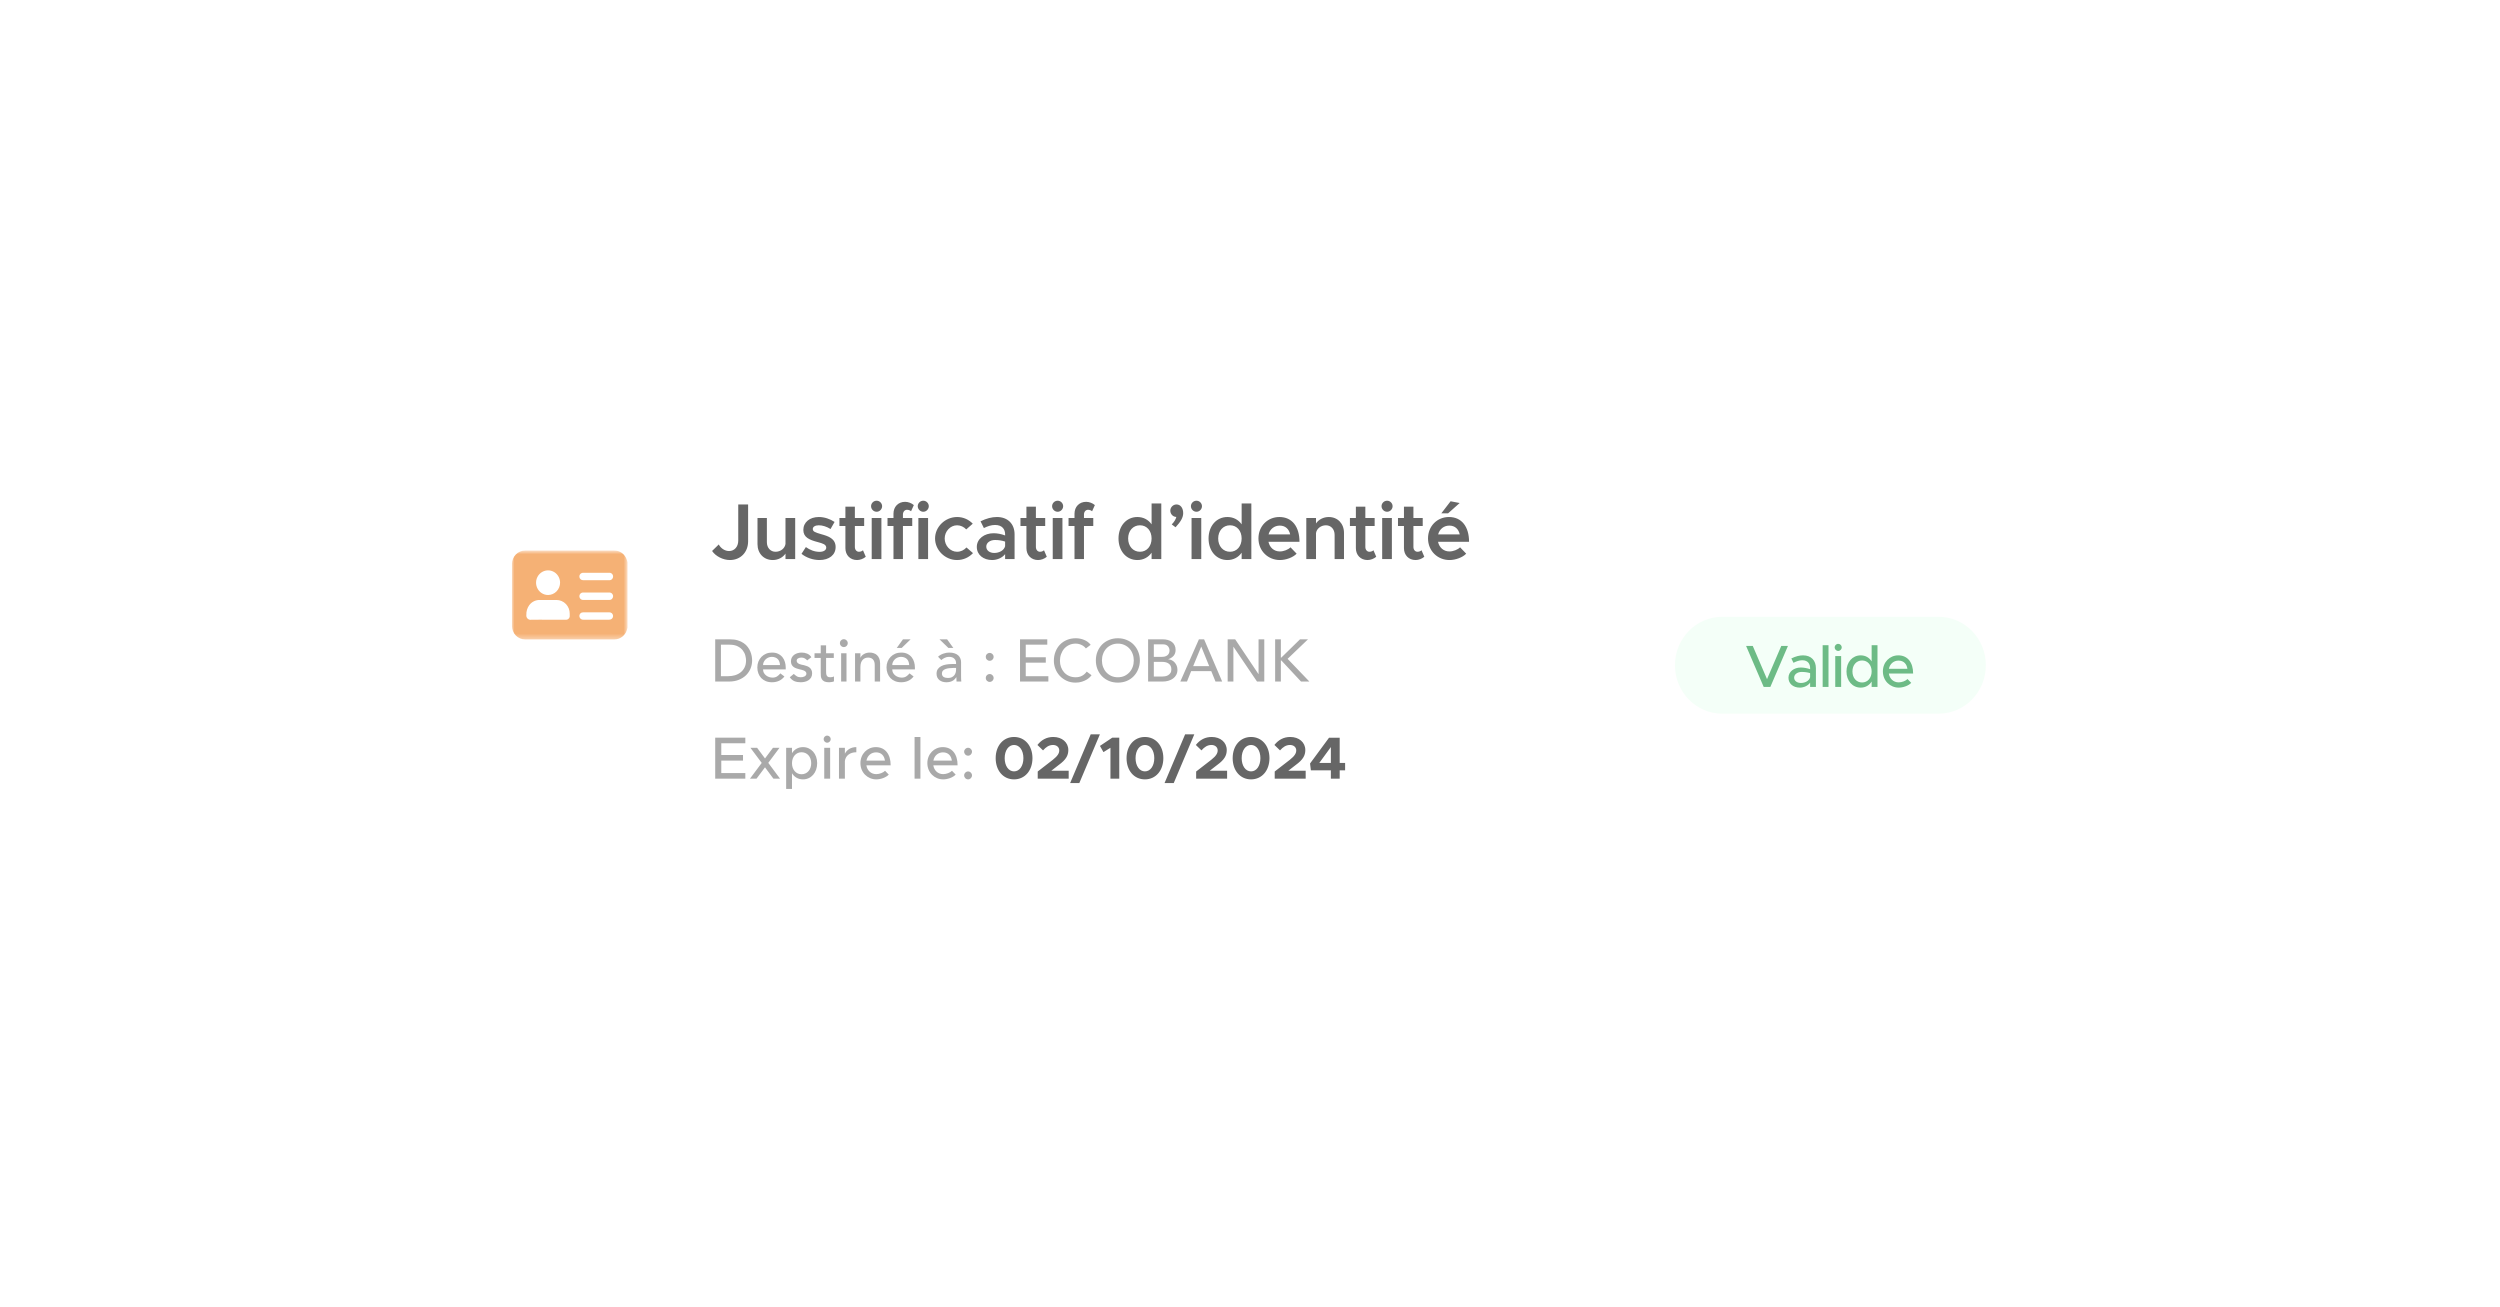 <svg width="503" height="263" viewBox="0 0 503 263" fill="none" xmlns="http://www.w3.org/2000/svg">
<g opacity="0.6">
<g filter="url(#filter0_d_201_537)">
<path d="M408 80H95C86.716 80 80 86.888 80 95.385V167.179C80 175.676 86.716 182.564 95 182.564H408C416.284 182.564 423 175.676 423 167.179V95.385C423 86.888 416.284 80 408 80Z" fill="white"/>
</g>
<path d="M146.856 112.679C145.48 112.679 143.992 111.927 143.272 110.855L144.616 109.543C145 110.311 145.848 110.871 146.68 110.871C147.768 110.871 148.536 110.007 148.536 108.775V101.495H150.52V108.903C150.52 111.111 149 112.679 146.856 112.679ZM158.04 104.215H159.992V112.487H158.04V111.383C157.528 112.151 156.568 112.679 155.48 112.679C153.672 112.679 152.408 111.351 152.408 109.479V104.215H154.296V109.095C154.296 110.215 155.016 111.015 156.04 111.015C157.064 111.015 157.912 110.327 158.04 109.447V104.215ZM164.879 112.679C163.615 112.679 162.255 112.231 161.263 111.431L162.143 110.071C162.943 110.647 163.871 111.031 164.911 111.031C165.695 111.031 166.239 110.695 166.239 110.183C166.239 109.543 165.519 109.335 164.575 109.079C162.783 108.615 161.647 108.103 161.631 106.631C161.631 105.079 162.911 104.023 164.751 104.023C165.887 104.023 167.023 104.423 167.919 105.015L167.103 106.439C166.319 105.943 165.471 105.687 164.751 105.687C164.063 105.687 163.535 105.959 163.535 106.423C163.535 106.951 163.967 107.111 165.231 107.479C166.623 107.863 168.127 108.343 168.127 110.071C168.127 111.655 166.815 112.679 164.879 112.679ZM173.631 110.711L174.191 112.023C173.727 112.423 173.055 112.679 172.431 112.679C171.055 112.679 170.095 111.687 170.095 110.295V105.831H168.895V104.215H170.095V101.943H171.999V104.215H173.871V105.831H171.999V110.055C171.999 110.615 172.351 111.015 172.815 111.015C173.151 111.015 173.455 110.887 173.631 110.711ZM176.378 102.967C175.754 102.967 175.258 102.439 175.258 101.847C175.258 101.255 175.754 100.743 176.378 100.743C176.986 100.743 177.482 101.255 177.482 101.847C177.482 102.439 176.986 102.967 176.378 102.967ZM175.386 112.487V104.215H177.338V112.487H175.386ZM181.671 103.527V104.215H183.543V105.831H181.671V112.487H179.767V105.831H178.567V104.215H179.767V103.351C179.767 101.959 180.727 100.967 182.103 100.967C182.727 100.967 183.399 101.223 183.863 101.623L183.303 102.871C183.127 102.695 182.823 102.567 182.487 102.567C182.023 102.567 181.671 102.967 181.671 103.527ZM185.769 102.967C185.145 102.967 184.649 102.439 184.649 101.847C184.649 101.255 185.145 100.743 185.769 100.743C186.377 100.743 186.873 101.255 186.873 101.847C186.873 102.439 186.377 102.967 185.769 102.967ZM184.777 112.487V104.215H186.729V112.487H184.777ZM192.55 112.679C190.166 112.679 188.134 110.695 188.134 108.343C188.134 105.991 190.166 104.023 192.582 104.023C193.83 104.023 194.934 104.551 195.718 105.367L194.406 106.519C193.958 106.023 193.27 105.687 192.566 105.687C191.206 105.687 190.07 106.903 190.07 108.343C190.07 109.799 191.206 111.015 192.566 111.015C193.286 111.015 193.99 110.679 194.454 110.151L195.766 111.287C194.966 112.135 193.862 112.679 192.55 112.679ZM200.581 104.023C202.773 104.023 204.133 105.415 204.133 107.511V112.487H202.229V111.495C201.621 112.263 200.581 112.679 199.621 112.679C197.861 112.679 196.533 111.639 196.533 110.039C196.533 108.407 198.053 107.287 199.909 107.287C200.661 107.287 201.477 107.447 202.229 107.735V107.511C202.229 106.551 201.701 105.623 200.197 105.623C199.413 105.623 198.661 105.895 197.957 106.247L197.285 104.887C198.453 104.311 199.541 104.023 200.581 104.023ZM200.053 111.255C200.997 111.255 202.005 110.775 202.229 109.895V108.967C201.621 108.759 200.933 108.647 200.197 108.647C199.221 108.647 198.437 109.191 198.437 109.975C198.437 110.759 199.125 111.255 200.053 111.255ZM210.054 110.711L210.614 112.023C210.15 112.423 209.478 112.679 208.854 112.679C207.478 112.679 206.518 111.687 206.518 110.295V105.831H205.318V104.215H206.518V101.943H208.422V104.215H210.294V105.831H208.422V110.055C208.422 110.615 208.774 111.015 209.238 111.015C209.574 111.015 209.878 110.887 210.054 110.711ZM212.802 102.967C212.178 102.967 211.682 102.439 211.682 101.847C211.682 101.255 212.178 100.743 212.802 100.743C213.41 100.743 213.906 101.255 213.906 101.847C213.906 102.439 213.41 102.967 212.802 102.967ZM211.81 112.487V104.215H213.762V112.487H211.81ZM218.095 103.527V104.215H219.967V105.831H218.095V112.487H216.191V105.831H214.991V104.215H216.191V103.351C216.191 101.959 217.151 100.967 218.527 100.967C219.151 100.967 219.823 101.223 220.287 101.623L219.727 102.871C219.551 102.695 219.247 102.567 218.911 102.567C218.447 102.567 218.095 102.967 218.095 103.527ZM231.7 101.303H233.652V112.487H231.7V111.207C231.044 112.135 230.052 112.679 228.836 112.679C226.644 112.679 225.044 110.887 225.044 108.343C225.044 105.815 226.644 104.023 228.836 104.023C230.052 104.023 231.044 104.567 231.7 105.495V101.303ZM229.364 111.015C230.74 111.015 231.7 109.895 231.7 108.343C231.7 106.791 230.74 105.687 229.364 105.687C227.972 105.687 226.98 106.791 226.98 108.343C226.98 109.895 227.972 111.015 229.364 111.015ZM236.521 106.087L235.753 105.511C236.233 105.031 236.553 104.519 236.681 104.007C236.009 104.007 235.465 103.431 235.465 102.743C235.465 102.071 236.025 101.495 236.713 101.495C237.529 101.495 238.057 102.231 238.057 103.239C238.057 104.103 237.593 104.935 236.521 106.087ZM240.733 102.967C240.109 102.967 239.613 102.439 239.613 101.847C239.613 101.255 240.109 100.743 240.733 100.743C241.341 100.743 241.837 101.255 241.837 101.847C241.837 102.439 241.341 102.967 240.733 102.967ZM239.741 112.487V104.215H241.693V112.487H239.741ZM249.818 101.303H251.77V112.487H249.818V111.207C249.162 112.135 248.17 112.679 246.954 112.679C244.762 112.679 243.162 110.887 243.162 108.343C243.162 105.815 244.762 104.023 246.954 104.023C248.17 104.023 249.162 104.567 249.818 105.495V101.303ZM247.482 111.015C248.858 111.015 249.818 109.895 249.818 108.343C249.818 106.791 248.858 105.687 247.482 105.687C246.09 105.687 245.098 106.791 245.098 108.343C245.098 109.895 246.09 111.015 247.482 111.015ZM257.504 110.951C258.272 110.951 259.184 110.599 259.648 110.119L260.88 111.399C260.16 112.167 258.72 112.679 257.52 112.679C255.152 112.679 253.2 110.871 253.2 108.327C253.2 105.847 255.056 104.023 257.408 104.023C259.968 104.023 261.456 105.959 261.456 109.015H255.216C255.456 110.151 256.32 110.951 257.504 110.951ZM257.488 105.751C256.4 105.751 255.52 106.439 255.232 107.527H259.584C259.36 106.487 258.656 105.751 257.488 105.751ZM267.34 104.023C269.148 104.023 270.412 105.351 270.412 107.223V112.487H268.524V107.607C268.524 106.487 267.804 105.687 266.78 105.687C265.756 105.687 264.908 106.375 264.78 107.255V112.487H262.828V104.215H264.78V105.319C265.292 104.551 266.252 104.023 267.34 104.023ZM276.339 110.711L276.899 112.023C276.435 112.423 275.763 112.679 275.139 112.679C273.763 112.679 272.803 111.687 272.803 110.295V105.831H271.603V104.215H272.803V101.943H274.707V104.215H276.579V105.831H274.707V110.055C274.707 110.615 275.059 111.015 275.523 111.015C275.859 111.015 276.163 110.887 276.339 110.711ZM279.086 102.967C278.462 102.967 277.966 102.439 277.966 101.847C277.966 101.255 278.462 100.743 279.086 100.743C279.694 100.743 280.19 101.255 280.19 101.847C280.19 102.439 279.694 102.967 279.086 102.967ZM278.094 112.487V104.215H280.046V112.487H278.094ZM286.011 110.711L286.571 112.023C286.107 112.423 285.435 112.679 284.811 112.679C283.435 112.679 282.475 111.687 282.475 110.295V105.831H281.275V104.215H282.475V101.943H284.379V104.215H286.251V105.831H284.379V110.055C284.379 110.615 284.731 111.015 285.195 111.015C285.531 111.015 285.835 110.887 286.011 110.711ZM293.686 101.207L291.35 103.287H289.99L291.862 100.855L293.686 101.207ZM291.622 110.951C292.39 110.951 293.302 110.599 293.766 110.119L294.998 111.399C294.278 112.167 292.838 112.679 291.638 112.679C289.27 112.679 287.318 110.871 287.318 108.327C287.318 105.847 289.174 104.023 291.526 104.023C294.086 104.023 295.574 105.959 295.574 109.015H289.334C289.574 110.151 290.438 110.951 291.622 110.951ZM291.606 105.751C290.518 105.751 289.638 106.439 289.35 107.527H293.702C293.478 106.487 292.774 105.751 291.606 105.751Z" fill="black"/>
<path d="M143.9 128.632H146.864C147.464 128.632 147.988 128.7 148.436 128.836C148.892 128.972 149.284 129.156 149.612 129.388C149.948 129.612 150.224 129.872 150.44 130.168C150.664 130.464 150.84 130.768 150.968 131.08C151.096 131.392 151.188 131.704 151.244 132.016C151.3 132.328 151.328 132.616 151.328 132.88C151.328 133.424 151.228 133.952 151.028 134.464C150.828 134.968 150.532 135.42 150.14 135.82C149.748 136.212 149.26 136.528 148.676 136.768C148.1 137.008 147.432 137.128 146.672 137.128H143.9V128.632ZM145.052 136.048H146.504C146.992 136.048 147.452 135.984 147.884 135.856C148.324 135.72 148.708 135.52 149.036 135.256C149.364 134.992 149.624 134.664 149.816 134.272C150.008 133.872 150.104 133.408 150.104 132.88C150.104 132.608 150.06 132.292 149.972 131.932C149.884 131.564 149.716 131.216 149.468 130.888C149.228 130.56 148.892 130.284 148.46 130.06C148.028 129.828 147.468 129.712 146.78 129.712H145.052V136.048ZM153.527 134.68C153.527 134.928 153.579 135.156 153.683 135.364C153.795 135.564 153.939 135.736 154.115 135.88C154.291 136.024 154.495 136.136 154.727 136.216C154.959 136.296 155.199 136.336 155.447 136.336C155.783 136.336 156.075 136.26 156.323 136.108C156.571 135.948 156.799 135.74 157.007 135.484L157.823 136.108C157.223 136.884 156.383 137.272 155.303 137.272C154.855 137.272 154.447 137.196 154.079 137.044C153.719 136.892 153.411 136.684 153.155 136.42C152.907 136.148 152.715 135.832 152.579 135.472C152.443 135.104 152.375 134.708 152.375 134.284C152.375 133.86 152.447 133.468 152.591 133.108C152.743 132.74 152.947 132.424 153.203 132.16C153.467 131.888 153.779 131.676 154.139 131.524C154.499 131.372 154.891 131.296 155.315 131.296C155.819 131.296 156.243 131.384 156.587 131.56C156.939 131.736 157.227 131.968 157.451 132.256C157.675 132.536 157.835 132.856 157.931 133.216C158.035 133.568 158.087 133.928 158.087 134.296V134.68H153.527ZM156.935 133.816C156.927 133.576 156.887 133.356 156.815 133.156C156.751 132.956 156.651 132.784 156.515 132.64C156.379 132.488 156.207 132.372 155.999 132.292C155.799 132.204 155.563 132.16 155.291 132.16C155.027 132.16 154.783 132.212 154.559 132.316C154.343 132.412 154.159 132.54 154.007 132.7C153.855 132.86 153.735 133.04 153.647 133.24C153.567 133.432 153.527 133.624 153.527 133.816H156.935ZM162.403 132.868C162.275 132.708 162.115 132.576 161.923 132.472C161.738 132.36 161.511 132.304 161.239 132.304C160.983 132.304 160.759 132.36 160.567 132.472C160.383 132.576 160.291 132.732 160.291 132.94C160.291 133.108 160.343 133.244 160.447 133.348C160.559 133.452 160.687 133.536 160.831 133.6C160.983 133.664 161.143 133.712 161.311 133.744C161.479 133.776 161.623 133.804 161.743 133.828C161.975 133.884 162.191 133.952 162.391 134.032C162.599 134.112 162.775 134.216 162.919 134.344C163.071 134.472 163.187 134.628 163.267 134.812C163.355 134.996 163.399 135.22 163.399 135.484C163.399 135.804 163.331 136.08 163.195 136.312C163.059 136.536 162.883 136.72 162.667 136.864C162.451 137.008 162.203 137.112 161.923 137.176C161.651 137.24 161.375 137.272 161.095 137.272C160.623 137.272 160.207 137.2 159.847 137.056C159.495 136.912 159.179 136.648 158.899 136.264L159.715 135.592C159.891 135.768 160.087 135.924 160.303 136.06C160.519 136.196 160.783 136.264 161.095 136.264C161.231 136.264 161.367 136.252 161.503 136.228C161.647 136.196 161.771 136.152 161.875 136.096C161.987 136.032 162.075 135.956 162.139 135.868C162.211 135.772 162.247 135.664 162.247 135.544C162.247 135.384 162.195 135.252 162.09 135.148C161.995 135.044 161.875 134.964 161.73 134.908C161.595 134.844 161.447 134.796 161.287 134.764C161.135 134.724 160.999 134.692 160.879 134.668C160.647 134.612 160.427 134.548 160.219 134.476C160.011 134.404 159.827 134.308 159.667 134.188C159.507 134.068 159.379 133.916 159.283 133.732C159.187 133.548 159.139 133.32 159.139 133.048C159.139 132.752 159.199 132.496 159.319 132.28C159.447 132.056 159.611 131.872 159.811 131.728C160.019 131.584 160.251 131.476 160.507 131.404C160.771 131.332 161.035 131.296 161.299 131.296C161.683 131.296 162.051 131.368 162.403 131.512C162.755 131.656 163.035 131.896 163.243 132.232L162.403 132.868ZM167.759 132.376H166.211V134.956C166.211 135.116 166.215 135.276 166.223 135.436C166.231 135.588 166.259 135.728 166.307 135.856C166.363 135.976 166.443 136.076 166.547 136.156C166.659 136.228 166.819 136.264 167.027 136.264C167.155 136.264 167.287 136.252 167.423 136.228C167.559 136.204 167.683 136.16 167.795 136.096V137.08C167.667 137.152 167.499 137.2 167.291 137.224C167.091 137.256 166.935 137.272 166.823 137.272C166.407 137.272 166.083 137.216 165.851 137.104C165.627 136.984 165.459 136.832 165.347 136.648C165.243 136.464 165.179 136.26 165.155 136.036C165.139 135.804 165.131 135.572 165.131 135.34V132.376H163.883V131.44H165.131V129.844H166.211V131.44H167.759V132.376ZM169.236 131.44H170.316V137.128H169.236V131.44ZM168.984 129.4C168.984 129.184 169.06 129 169.212 128.848C169.372 128.688 169.56 128.608 169.776 128.608C169.992 128.608 170.176 128.688 170.328 128.848C170.488 129 170.568 129.184 170.568 129.4C170.568 129.616 170.488 129.804 170.328 129.964C170.176 130.116 169.992 130.192 169.776 130.192C169.56 130.192 169.372 130.116 169.212 129.964C169.06 129.804 168.984 129.616 168.984 129.4ZM172.035 131.44H173.115V132.316H173.139C173.275 132.012 173.511 131.768 173.847 131.584C174.183 131.392 174.571 131.296 175.011 131.296C175.283 131.296 175.543 131.34 175.791 131.428C176.047 131.508 176.267 131.636 176.451 131.812C176.643 131.988 176.795 132.216 176.907 132.496C177.019 132.768 177.075 133.092 177.075 133.468V137.128H175.995V133.768C175.995 133.504 175.959 133.28 175.887 133.096C175.815 132.904 175.719 132.752 175.599 132.64C175.479 132.52 175.339 132.436 175.179 132.388C175.027 132.332 174.867 132.304 174.699 132.304C174.475 132.304 174.267 132.34 174.075 132.412C173.883 132.484 173.715 132.6 173.571 132.76C173.427 132.912 173.315 133.108 173.235 133.348C173.155 133.588 173.115 133.872 173.115 134.2V137.128H172.035V131.44ZM179.519 134.68C179.519 134.928 179.571 135.156 179.675 135.364C179.787 135.564 179.931 135.736 180.107 135.88C180.283 136.024 180.487 136.136 180.719 136.216C180.951 136.296 181.191 136.336 181.439 136.336C181.775 136.336 182.067 136.26 182.315 136.108C182.563 135.948 182.791 135.74 182.999 135.484L183.815 136.108C183.215 136.884 182.375 137.272 181.295 137.272C180.847 137.272 180.439 137.196 180.071 137.044C179.711 136.892 179.403 136.684 179.147 136.42C178.899 136.148 178.707 135.832 178.571 135.472C178.435 135.104 178.367 134.708 178.367 134.284C178.367 133.86 178.439 133.468 178.583 133.108C178.735 132.74 178.939 132.424 179.195 132.16C179.459 131.888 179.771 131.676 180.131 131.524C180.491 131.372 180.883 131.296 181.307 131.296C181.811 131.296 182.235 131.384 182.579 131.56C182.931 131.736 183.219 131.968 183.443 132.256C183.667 132.536 183.827 132.856 183.923 133.216C184.027 133.568 184.079 133.928 184.079 134.296V134.68H179.519ZM182.927 133.816C182.919 133.576 182.879 133.356 182.807 133.156C182.743 132.956 182.643 132.784 182.507 132.64C182.371 132.488 182.199 132.372 181.991 132.292C181.791 132.204 181.555 132.16 181.283 132.16C181.019 132.16 180.775 132.212 180.551 132.316C180.335 132.412 180.151 132.54 179.999 132.7C179.847 132.86 179.727 133.04 179.639 133.24C179.559 133.432 179.519 133.624 179.519 133.816H182.927ZM181.679 128.632H183.215L181.427 130.36H180.431L181.679 128.632ZM188.735 132.136C189.039 131.856 189.391 131.648 189.791 131.512C190.191 131.368 190.591 131.296 190.991 131.296C191.407 131.296 191.763 131.348 192.059 131.452C192.363 131.556 192.611 131.696 192.803 131.872C192.995 132.048 193.135 132.252 193.223 132.484C193.319 132.708 193.367 132.944 193.367 133.192V136.096C193.367 136.296 193.371 136.48 193.379 136.648C193.387 136.816 193.399 136.976 193.415 137.128H192.455C192.431 136.84 192.419 136.552 192.419 136.264H192.395C192.155 136.632 191.871 136.892 191.543 137.044C191.215 137.196 190.835 137.272 190.403 137.272C190.139 137.272 189.887 137.236 189.647 137.164C189.407 137.092 189.195 136.984 189.011 136.84C188.835 136.696 188.695 136.52 188.591 136.312C188.487 136.096 188.435 135.848 188.435 135.568C188.435 135.2 188.515 134.892 188.675 134.644C188.843 134.396 189.067 134.196 189.347 134.044C189.635 133.884 189.967 133.772 190.343 133.708C190.727 133.636 191.135 133.6 191.567 133.6H192.359V133.36C192.359 133.216 192.331 133.072 192.275 132.928C192.219 132.784 192.135 132.656 192.023 132.544C191.911 132.424 191.771 132.332 191.603 132.268C191.435 132.196 191.235 132.16 191.003 132.16C190.795 132.16 190.611 132.18 190.451 132.22C190.299 132.26 190.159 132.312 190.031 132.376C189.903 132.432 189.787 132.5 189.683 132.58C189.579 132.66 189.479 132.736 189.383 132.808L188.735 132.136ZM191.783 134.392C191.527 134.392 191.263 134.408 190.991 134.44C190.727 134.464 190.483 134.516 190.259 134.596C190.043 134.676 189.863 134.788 189.719 134.932C189.583 135.076 189.515 135.26 189.515 135.484C189.515 135.812 189.623 136.048 189.839 136.192C190.063 136.336 190.363 136.408 190.739 136.408C191.035 136.408 191.287 136.36 191.495 136.264C191.703 136.16 191.871 136.028 191.999 135.868C192.127 135.708 192.219 135.532 192.275 135.34C192.331 135.14 192.359 134.944 192.359 134.752V134.392H191.783ZM191.807 130.36H190.811L189.023 128.632H190.559L191.807 130.36ZM199.125 132.952C198.909 132.952 198.721 132.876 198.561 132.724C198.409 132.564 198.333 132.376 198.333 132.16C198.333 131.944 198.409 131.76 198.561 131.608C198.721 131.448 198.909 131.368 199.125 131.368C199.341 131.368 199.525 131.448 199.677 131.608C199.837 131.76 199.917 131.944 199.917 132.16C199.917 132.376 199.837 132.564 199.677 132.724C199.525 132.876 199.341 132.952 199.125 132.952ZM198.333 136.408C198.333 136.192 198.409 136.008 198.561 135.856C198.721 135.696 198.909 135.616 199.125 135.616C199.341 135.616 199.525 135.696 199.677 135.856C199.837 136.008 199.917 136.192 199.917 136.408C199.917 136.624 199.837 136.812 199.677 136.972C199.525 137.124 199.341 137.2 199.125 137.2C198.909 137.2 198.721 137.124 198.561 136.972C198.409 136.812 198.333 136.624 198.333 136.408ZM205.229 128.632H210.713V129.712H206.381V132.244H210.413V133.324H206.381V136.048H210.929V137.128H205.229V128.632ZM218.481 130.468C218.241 130.156 217.937 129.916 217.569 129.748C217.201 129.58 216.821 129.496 216.429 129.496C215.949 129.496 215.513 129.588 215.121 129.772C214.737 129.948 214.405 130.192 214.125 130.504C213.853 130.816 213.641 131.184 213.489 131.608C213.337 132.024 213.261 132.472 213.261 132.952C213.261 133.4 213.333 133.824 213.477 134.224C213.621 134.624 213.829 134.976 214.101 135.28C214.373 135.584 214.705 135.824 215.097 136C215.489 136.176 215.933 136.264 216.429 136.264C216.917 136.264 217.345 136.164 217.713 135.964C218.081 135.764 218.393 135.484 218.649 135.124L219.621 135.856C219.557 135.944 219.445 136.072 219.285 136.24C219.125 136.4 218.913 136.564 218.649 136.732C218.385 136.892 218.065 137.032 217.689 137.152C217.321 137.28 216.893 137.344 216.405 137.344C215.733 137.344 215.125 137.216 214.581 136.96C214.045 136.704 213.585 136.368 213.201 135.952C212.825 135.536 212.537 135.068 212.337 134.548C212.137 134.02 212.037 133.488 212.037 132.952C212.037 132.296 212.145 131.692 212.361 131.14C212.577 130.58 212.877 130.1 213.261 129.7C213.653 129.292 214.121 128.976 214.665 128.752C215.209 128.528 215.809 128.416 216.465 128.416C217.025 128.416 217.573 128.524 218.109 128.74C218.653 128.956 219.097 129.288 219.441 129.736L218.481 130.468ZM224.914 137.344C224.266 137.344 223.67 137.232 223.126 137.008C222.582 136.776 222.114 136.46 221.722 136.06C221.338 135.66 221.034 135.188 220.81 134.644C220.594 134.1 220.486 133.512 220.486 132.88C220.486 132.248 220.594 131.66 220.81 131.116C221.034 130.572 221.338 130.1 221.722 129.7C222.114 129.3 222.582 128.988 223.126 128.764C223.67 128.532 224.266 128.416 224.914 128.416C225.562 128.416 226.158 128.532 226.702 128.764C227.246 128.988 227.71 129.3 228.094 129.7C228.486 130.1 228.79 130.572 229.006 131.116C229.23 131.66 229.342 132.248 229.342 132.88C229.342 133.512 229.23 134.1 229.006 134.644C228.79 135.188 228.486 135.66 228.094 136.06C227.71 136.46 227.246 136.776 226.702 137.008C226.158 137.232 225.562 137.344 224.914 137.344ZM224.914 136.264C225.402 136.264 225.842 136.176 226.234 136C226.626 135.816 226.962 135.572 227.242 135.268C227.522 134.964 227.738 134.608 227.89 134.2C228.042 133.784 228.118 133.344 228.118 132.88C228.118 132.416 228.042 131.98 227.89 131.572C227.738 131.156 227.522 130.796 227.242 130.492C226.962 130.188 226.626 129.948 226.234 129.772C225.842 129.588 225.402 129.496 224.914 129.496C224.426 129.496 223.986 129.588 223.594 129.772C223.202 129.948 222.866 130.188 222.586 130.492C222.306 130.796 222.09 131.156 221.938 131.572C221.786 131.98 221.71 132.416 221.71 132.88C221.71 133.344 221.786 133.784 221.938 134.2C222.09 134.608 222.306 134.964 222.586 135.268C222.866 135.572 223.202 135.816 223.594 136C223.986 136.176 224.426 136.264 224.914 136.264ZM230.998 128.632H233.95C234.318 128.632 234.658 128.676 234.97 128.764C235.29 128.852 235.562 128.984 235.786 129.16C236.018 129.328 236.198 129.548 236.326 129.82C236.462 130.084 236.53 130.396 236.53 130.756C236.53 131.244 236.394 131.644 236.122 131.956C235.85 132.26 235.498 132.484 235.066 132.628V132.652C235.322 132.668 235.562 132.736 235.786 132.856C236.01 132.968 236.202 133.12 236.362 133.312C236.53 133.496 236.662 133.712 236.758 133.96C236.854 134.208 236.902 134.476 236.902 134.764C236.902 135.148 236.822 135.488 236.662 135.784C236.51 136.072 236.298 136.316 236.026 136.516C235.754 136.716 235.438 136.868 235.078 136.972C234.718 137.076 234.33 137.128 233.914 137.128H230.998V128.632ZM232.15 132.16H233.722C233.938 132.16 234.142 132.14 234.334 132.1C234.526 132.052 234.694 131.976 234.838 131.872C234.982 131.768 235.094 131.636 235.174 131.476C235.262 131.316 235.306 131.12 235.306 130.888C235.306 130.552 235.198 130.26 234.982 130.012C234.766 129.764 234.426 129.64 233.962 129.64H232.15V132.16ZM232.15 136.12H233.842C234.018 136.12 234.21 136.104 234.418 136.072C234.634 136.032 234.834 135.96 235.018 135.856C235.202 135.744 235.358 135.596 235.486 135.412C235.614 135.228 235.678 134.984 235.678 134.68C235.678 134.176 235.514 133.8 235.186 133.552C234.858 133.296 234.414 133.168 233.854 133.168H232.15V136.12ZM241.221 128.632H242.265L245.901 137.128H244.557L243.705 135.028H239.661L238.821 137.128H237.477L241.221 128.632ZM243.285 134.02L241.701 130.12H241.677L240.069 134.02H243.285ZM247.006 128.632H248.518L253.198 135.616H253.222V128.632H254.374V137.128H252.91L248.182 130.144H248.158V137.128H247.006V128.632ZM256.557 128.632H257.709V132.304H257.805L261.561 128.632H263.169L259.065 132.556L263.445 137.128H261.765L257.805 132.88H257.709V137.128H256.557V128.632Z" fill="#707070"/>
<mask id="mask0_201_537" style="mask-type:luminance" maskUnits="userSpaceOnUse" x="103" y="110" width="24" height="19">
<path d="M126.258 110.769H103V128.661H126.258V110.769Z" fill="white"/>
</mask>
<g mask="url(#mask0_201_537)">
<path d="M126.259 113.147V126.283C126.241 126.332 126.226 126.383 126.213 126.434C126.1 127.054 125.78 127.615 125.308 128.02C124.837 128.425 124.243 128.65 123.627 128.655C117.633 128.661 111.638 128.661 105.643 128.655C104.946 128.652 104.278 128.367 103.784 127.861C103.29 127.356 103.011 126.671 103.006 125.956C103.003 121.795 103.003 117.634 103.006 113.473C103.01 112.757 103.289 112.071 103.783 111.565C104.277 111.059 104.945 110.773 105.643 110.769C111.638 110.769 117.633 110.771 123.627 110.774C124.035 110.772 124.437 110.869 124.8 111.057C125.164 111.245 125.479 111.52 125.718 111.857C125.987 112.242 126.171 112.681 126.259 113.146M110.271 124.688H110.901C111.862 124.688 112.823 124.688 113.783 124.688C113.897 124.704 114.013 124.694 114.122 124.656C114.231 124.619 114.33 124.557 114.412 124.474C114.494 124.391 114.555 124.29 114.593 124.179C114.63 124.067 114.642 123.949 114.627 123.832C114.627 123.716 114.627 123.599 114.627 123.483C114.632 123.122 114.567 122.763 114.436 122.428C114.304 122.092 114.109 121.787 113.862 121.529C113.615 121.272 113.32 121.067 112.995 120.927C112.671 120.787 112.322 120.715 111.969 120.714C110.835 120.698 109.7 120.701 108.569 120.714C108.174 120.711 107.783 120.8 107.427 120.975C107.07 121.15 106.757 121.406 106.511 121.724C106.087 122.293 105.871 122.998 105.901 123.714C105.882 123.848 105.893 123.986 105.935 124.115C105.977 124.244 106.048 124.361 106.142 124.457C106.237 124.552 106.352 124.624 106.478 124.665C106.604 124.707 106.738 124.717 106.869 124.695C108.003 124.67 109.138 124.688 110.269 124.688M112.688 117.222C112.686 116.732 112.542 116.254 112.275 115.848C112.007 115.442 111.629 115.126 111.187 114.941C110.745 114.755 110.259 114.708 109.791 114.805C109.323 114.903 108.894 115.14 108.557 115.487C108.22 115.835 107.992 116.277 107.9 116.757C107.808 117.238 107.857 117.736 108.04 118.188C108.224 118.64 108.534 119.026 108.931 119.298C109.329 119.57 109.796 119.714 110.273 119.714C110.916 119.711 111.53 119.447 111.983 118.98C112.436 118.512 112.689 117.88 112.688 117.222ZM119.952 116.733C120.814 116.733 121.676 116.733 122.537 116.733C122.64 116.745 122.743 116.735 122.841 116.704C122.939 116.672 123.03 116.619 123.107 116.549C123.183 116.479 123.245 116.393 123.287 116.297C123.33 116.201 123.352 116.097 123.352 115.992C123.353 115.886 123.331 115.782 123.29 115.685C123.248 115.589 123.187 115.503 123.111 115.432C123.035 115.361 122.945 115.308 122.847 115.275C122.749 115.243 122.646 115.232 122.543 115.243C120.82 115.243 119.096 115.243 117.372 115.243C117.289 115.241 117.207 115.248 117.125 115.266C116.951 115.307 116.799 115.413 116.696 115.564C116.594 115.714 116.549 115.898 116.571 116.08C116.593 116.261 116.68 116.429 116.815 116.549C116.949 116.669 117.123 116.734 117.301 116.731C118.185 116.737 119.07 116.731 119.954 116.731M119.954 120.703C120.831 120.703 121.708 120.703 122.585 120.703C122.684 120.709 122.782 120.695 122.875 120.661C122.967 120.627 123.052 120.575 123.124 120.506C123.196 120.438 123.254 120.355 123.294 120.263C123.334 120.171 123.355 120.071 123.357 119.97C123.358 119.869 123.339 119.769 123.302 119.676C123.264 119.583 123.208 119.499 123.138 119.428C123.068 119.358 122.984 119.303 122.892 119.267C122.801 119.23 122.703 119.214 122.604 119.217C120.843 119.21 119.081 119.217 117.32 119.217C117.195 119.212 117.07 119.241 116.958 119.301C116.847 119.361 116.753 119.45 116.686 119.56C116.616 119.673 116.576 119.803 116.572 119.936C116.568 120.07 116.599 120.203 116.662 120.32C116.725 120.437 116.817 120.534 116.93 120.602C117.043 120.67 117.171 120.705 117.301 120.704L119.954 120.703ZM119.959 123.198C119.105 123.198 118.251 123.198 117.396 123.198C117.276 123.194 117.156 123.21 117.04 123.245C116.878 123.303 116.742 123.42 116.658 123.574C116.573 123.727 116.546 123.907 116.581 124.08C116.618 124.26 116.716 124.421 116.859 124.533C117.003 124.644 117.18 124.698 117.359 124.685C119.093 124.685 120.824 124.685 122.552 124.685C122.703 124.684 122.85 124.647 122.984 124.577C123.122 124.501 123.23 124.379 123.292 124.232C123.354 124.085 123.366 123.92 123.326 123.765C123.29 123.605 123.202 123.462 123.076 123.36C122.95 123.258 122.795 123.203 122.634 123.203C121.742 123.197 120.85 123.203 119.958 123.203" fill="#EF7D19"/>
</g>
<path d="M390.053 124.103H346.5C341.253 124.103 337 128.465 337 133.846C337 139.227 341.253 143.59 346.5 143.59H390.053C395.3 143.59 399.553 139.227 399.553 133.846C399.553 128.465 395.3 124.103 390.053 124.103Z" fill="#EDFFF3"/>
<path d="M358.392 129.961H359.736L356.196 138.205H354.852L351.312 129.961H352.656L355.524 136.645L358.392 129.961ZM362.768 131.857C364.436 131.857 365.36 132.913 365.36 134.449V138.205H364.196V137.353C363.74 138.001 362.888 138.349 362.132 138.349C360.812 138.349 359.84 137.581 359.84 136.369C359.84 135.133 360.956 134.305 362.324 134.305C362.936 134.305 363.596 134.437 364.196 134.641V134.449C364.196 133.669 363.836 132.841 362.6 132.841C361.988 132.841 361.388 133.081 360.848 133.357L360.416 132.481C361.304 132.037 362.084 131.857 362.768 131.857ZM362.36 137.413C363.128 137.413 363.992 137.029 364.196 136.261V135.433C363.692 135.277 363.116 135.193 362.504 135.193C361.676 135.193 360.98 135.661 360.98 136.333C360.98 137.005 361.58 137.413 362.36 137.413ZM366.718 138.205V129.817H367.894V138.205H366.718ZM369.852 130.969C369.444 130.969 369.132 130.633 369.132 130.249C369.132 129.877 369.444 129.541 369.852 129.541C370.236 129.541 370.56 129.877 370.56 130.249C370.56 130.633 370.236 130.969 369.852 130.969ZM369.252 138.205V132.001H370.44V138.205H369.252ZM376.575 129.817H377.751V138.205H376.575V137.125C376.095 137.893 375.327 138.349 374.367 138.349C372.735 138.349 371.511 137.005 371.511 135.097C371.511 133.201 372.735 131.857 374.367 131.857C375.327 131.857 376.095 132.313 376.575 133.069V129.817ZM374.655 137.317C375.771 137.317 376.575 136.393 376.575 135.097C376.575 133.801 375.771 132.889 374.655 132.889C373.515 132.889 372.711 133.801 372.711 135.097C372.711 136.393 373.515 137.317 374.655 137.317ZM382.017 137.293C382.665 137.293 383.421 137.005 383.793 136.621L384.537 137.389C383.985 137.977 382.905 138.349 382.029 138.349C380.301 138.349 378.837 136.993 378.837 135.085C378.837 133.225 380.217 131.857 381.933 131.857C383.829 131.857 384.921 133.297 384.921 135.517H380.037C380.193 136.549 380.949 137.293 382.017 137.293ZM381.981 132.913C381.021 132.913 380.241 133.561 380.049 134.569H383.769C383.637 133.609 383.049 132.913 381.981 132.913Z" fill="#0B8E36"/>
<path d="M149.96 149.551H145.124V151.903H149.492V153.031H145.124V155.539H149.96V156.667H143.9V148.423H149.96V149.551ZM156.942 156.667H155.61L153.918 154.387L152.214 156.667H150.894L153.258 153.499L150.99 150.463H152.334L153.918 152.599L155.514 150.463H156.834L154.578 153.487L156.942 156.667ZM161.558 150.319C163.19 150.319 164.414 151.663 164.414 153.559C164.414 155.467 163.19 156.811 161.558 156.811C160.598 156.811 159.83 156.355 159.35 155.587V158.731H158.174V150.463H159.35V151.531C159.83 150.775 160.598 150.319 161.558 150.319ZM161.27 155.779C162.41 155.779 163.214 154.855 163.214 153.559C163.214 152.263 162.41 151.351 161.27 151.351C160.154 151.351 159.35 152.263 159.35 153.559C159.35 154.855 160.154 155.779 161.27 155.779ZM166.436 149.431C166.028 149.431 165.716 149.095 165.716 148.711C165.716 148.339 166.028 148.003 166.436 148.003C166.82 148.003 167.144 148.339 167.144 148.711C167.144 149.095 166.82 149.431 166.436 149.431ZM165.836 156.667V150.463H167.024V156.667H165.836ZM169.991 151.651C170.387 150.835 171.227 150.319 172.295 150.319V151.351C171.011 151.351 170.099 152.059 169.991 153.139V156.667H168.803V150.463H169.991V151.651ZM176.298 155.755C176.946 155.755 177.702 155.467 178.074 155.083L178.818 155.851C178.266 156.439 177.186 156.811 176.31 156.811C174.582 156.811 173.118 155.455 173.118 153.547C173.118 151.687 174.498 150.319 176.214 150.319C178.11 150.319 179.202 151.759 179.202 153.979H174.318C174.474 155.011 175.23 155.755 176.298 155.755ZM176.262 151.375C175.302 151.375 174.522 152.023 174.33 153.031H178.05C177.918 152.071 177.33 151.375 176.262 151.375ZM184.012 156.667V148.279H185.188V156.667H184.012ZM189.763 155.755C190.411 155.755 191.167 155.467 191.539 155.083L192.283 155.851C191.731 156.439 190.651 156.811 189.775 156.811C188.047 156.811 186.583 155.455 186.583 153.547C186.583 151.687 187.963 150.319 189.679 150.319C191.575 150.319 192.667 151.759 192.667 153.979H187.783C187.939 155.011 188.695 155.755 189.763 155.755ZM189.727 151.375C188.767 151.375 187.987 152.023 187.795 153.031H191.515C191.383 152.071 190.795 151.375 189.727 151.375ZM194.788 152.047C194.332 152.047 193.984 151.675 193.984 151.231C193.984 150.823 194.332 150.451 194.788 150.451C195.22 150.451 195.568 150.823 195.568 151.231C195.568 151.675 195.22 152.047 194.788 152.047ZM194.788 156.811C194.332 156.811 193.984 156.439 193.984 155.995C193.984 155.587 194.332 155.215 194.788 155.215C195.22 155.215 195.568 155.587 195.568 155.995C195.568 156.439 195.22 156.811 194.788 156.811Z" fill="#707070"/>
<path d="M204.025 156.811C201.853 156.811 200.329 155.047 200.329 152.539C200.329 150.043 201.853 148.279 204.025 148.279C206.197 148.279 207.733 150.043 207.733 152.539C207.733 155.047 206.197 156.811 204.025 156.811ZM204.025 155.203C205.141 155.203 205.909 154.087 205.909 152.539C205.909 150.991 205.141 149.887 204.025 149.887C202.921 149.887 202.141 150.991 202.141 152.539C202.141 154.087 202.921 155.203 204.025 155.203ZM208.79 156.667V155.227L211.826 152.875C212.81 152.095 213.122 151.555 213.122 150.979C213.122 150.295 212.546 149.887 211.874 149.887C211.07 149.887 210.458 150.295 209.858 150.979L208.73 149.887C209.546 148.855 210.59 148.279 211.922 148.279C213.674 148.279 214.946 149.359 214.946 150.907C214.946 152.011 214.466 152.863 213.026 153.907L211.526 155.071H215.018V156.667H208.79ZM215.31 157.555L219.45 147.751H221.298L217.158 157.555H215.31ZM223.421 156.667V150.451L222.017 151.327L221.309 150.079L223.781 148.423H225.197V156.667H223.421ZM230.357 156.811C228.185 156.811 226.661 155.047 226.661 152.539C226.661 150.043 228.185 148.279 230.357 148.279C232.529 148.279 234.065 150.043 234.065 152.539C234.065 155.047 232.529 156.811 230.357 156.811ZM230.357 155.203C231.473 155.203 232.241 154.087 232.241 152.539C232.241 150.991 231.473 149.887 230.357 149.887C229.253 149.887 228.473 150.991 228.473 152.539C228.473 154.087 229.253 155.203 230.357 155.203ZM234.306 157.555L238.446 147.751H240.294L236.154 157.555H234.306ZM240.665 156.667V155.227L243.701 152.875C244.685 152.095 244.997 151.555 244.997 150.979C244.997 150.295 244.421 149.887 243.749 149.887C242.945 149.887 242.333 150.295 241.733 150.979L240.605 149.887C241.421 148.855 242.465 148.279 243.797 148.279C245.549 148.279 246.821 149.359 246.821 150.907C246.821 152.011 246.341 152.863 244.901 153.907L243.401 155.071H246.893V156.667H240.665ZM251.709 156.811C249.537 156.811 248.013 155.047 248.013 152.539C248.013 150.043 249.537 148.279 251.709 148.279C253.881 148.279 255.417 150.043 255.417 152.539C255.417 155.047 253.881 156.811 251.709 156.811ZM251.709 155.203C252.825 155.203 253.593 154.087 253.593 152.539C253.593 150.991 252.825 149.887 251.709 149.887C250.605 149.887 249.825 150.991 249.825 152.539C249.825 154.087 250.605 155.203 251.709 155.203ZM256.473 156.667V155.227L259.509 152.875C260.493 152.095 260.805 151.555 260.805 150.979C260.805 150.295 260.229 149.887 259.557 149.887C258.753 149.887 258.141 150.295 257.541 150.979L256.413 149.887C257.229 148.855 258.273 148.279 259.605 148.279C261.357 148.279 262.629 149.359 262.629 150.907C262.629 152.011 262.149 152.863 260.709 153.907L259.209 155.071H262.701V156.667H256.473ZM267.769 156.667V154.987H263.749L263.581 153.619L267.397 148.435H269.545V153.499H270.637V154.987H269.545V156.667H267.769ZM265.441 153.499H267.769V150.307L265.441 153.499Z" fill="black"/>
</g>
<defs>
<filter id="filter0_d_201_537" x="0" y="0" width="503" height="262.564" filterUnits="userSpaceOnUse" color-interpolation-filters="sRGB">
<feFlood flood-opacity="0" result="BackgroundImageFix"/>
<feColorMatrix in="SourceAlpha" type="matrix" values="0 0 0 0 0 0 0 0 0 0 0 0 0 0 0 0 0 0 127 0" result="hardAlpha"/>
<feOffset/>
<feGaussianBlur stdDeviation="40"/>
<feComposite in2="hardAlpha" operator="out"/>
<feColorMatrix type="matrix" values="0 0 0 0 0.067 0 0 0 0 0.067 0 0 0 0 0.067 0 0 0 0.08 0"/>
<feBlend mode="normal" in2="BackgroundImageFix" result="effect1_dropShadow_201_537"/>
<feBlend mode="normal" in="SourceGraphic" in2="effect1_dropShadow_201_537" result="shape"/>
</filter>
</defs>
</svg>
